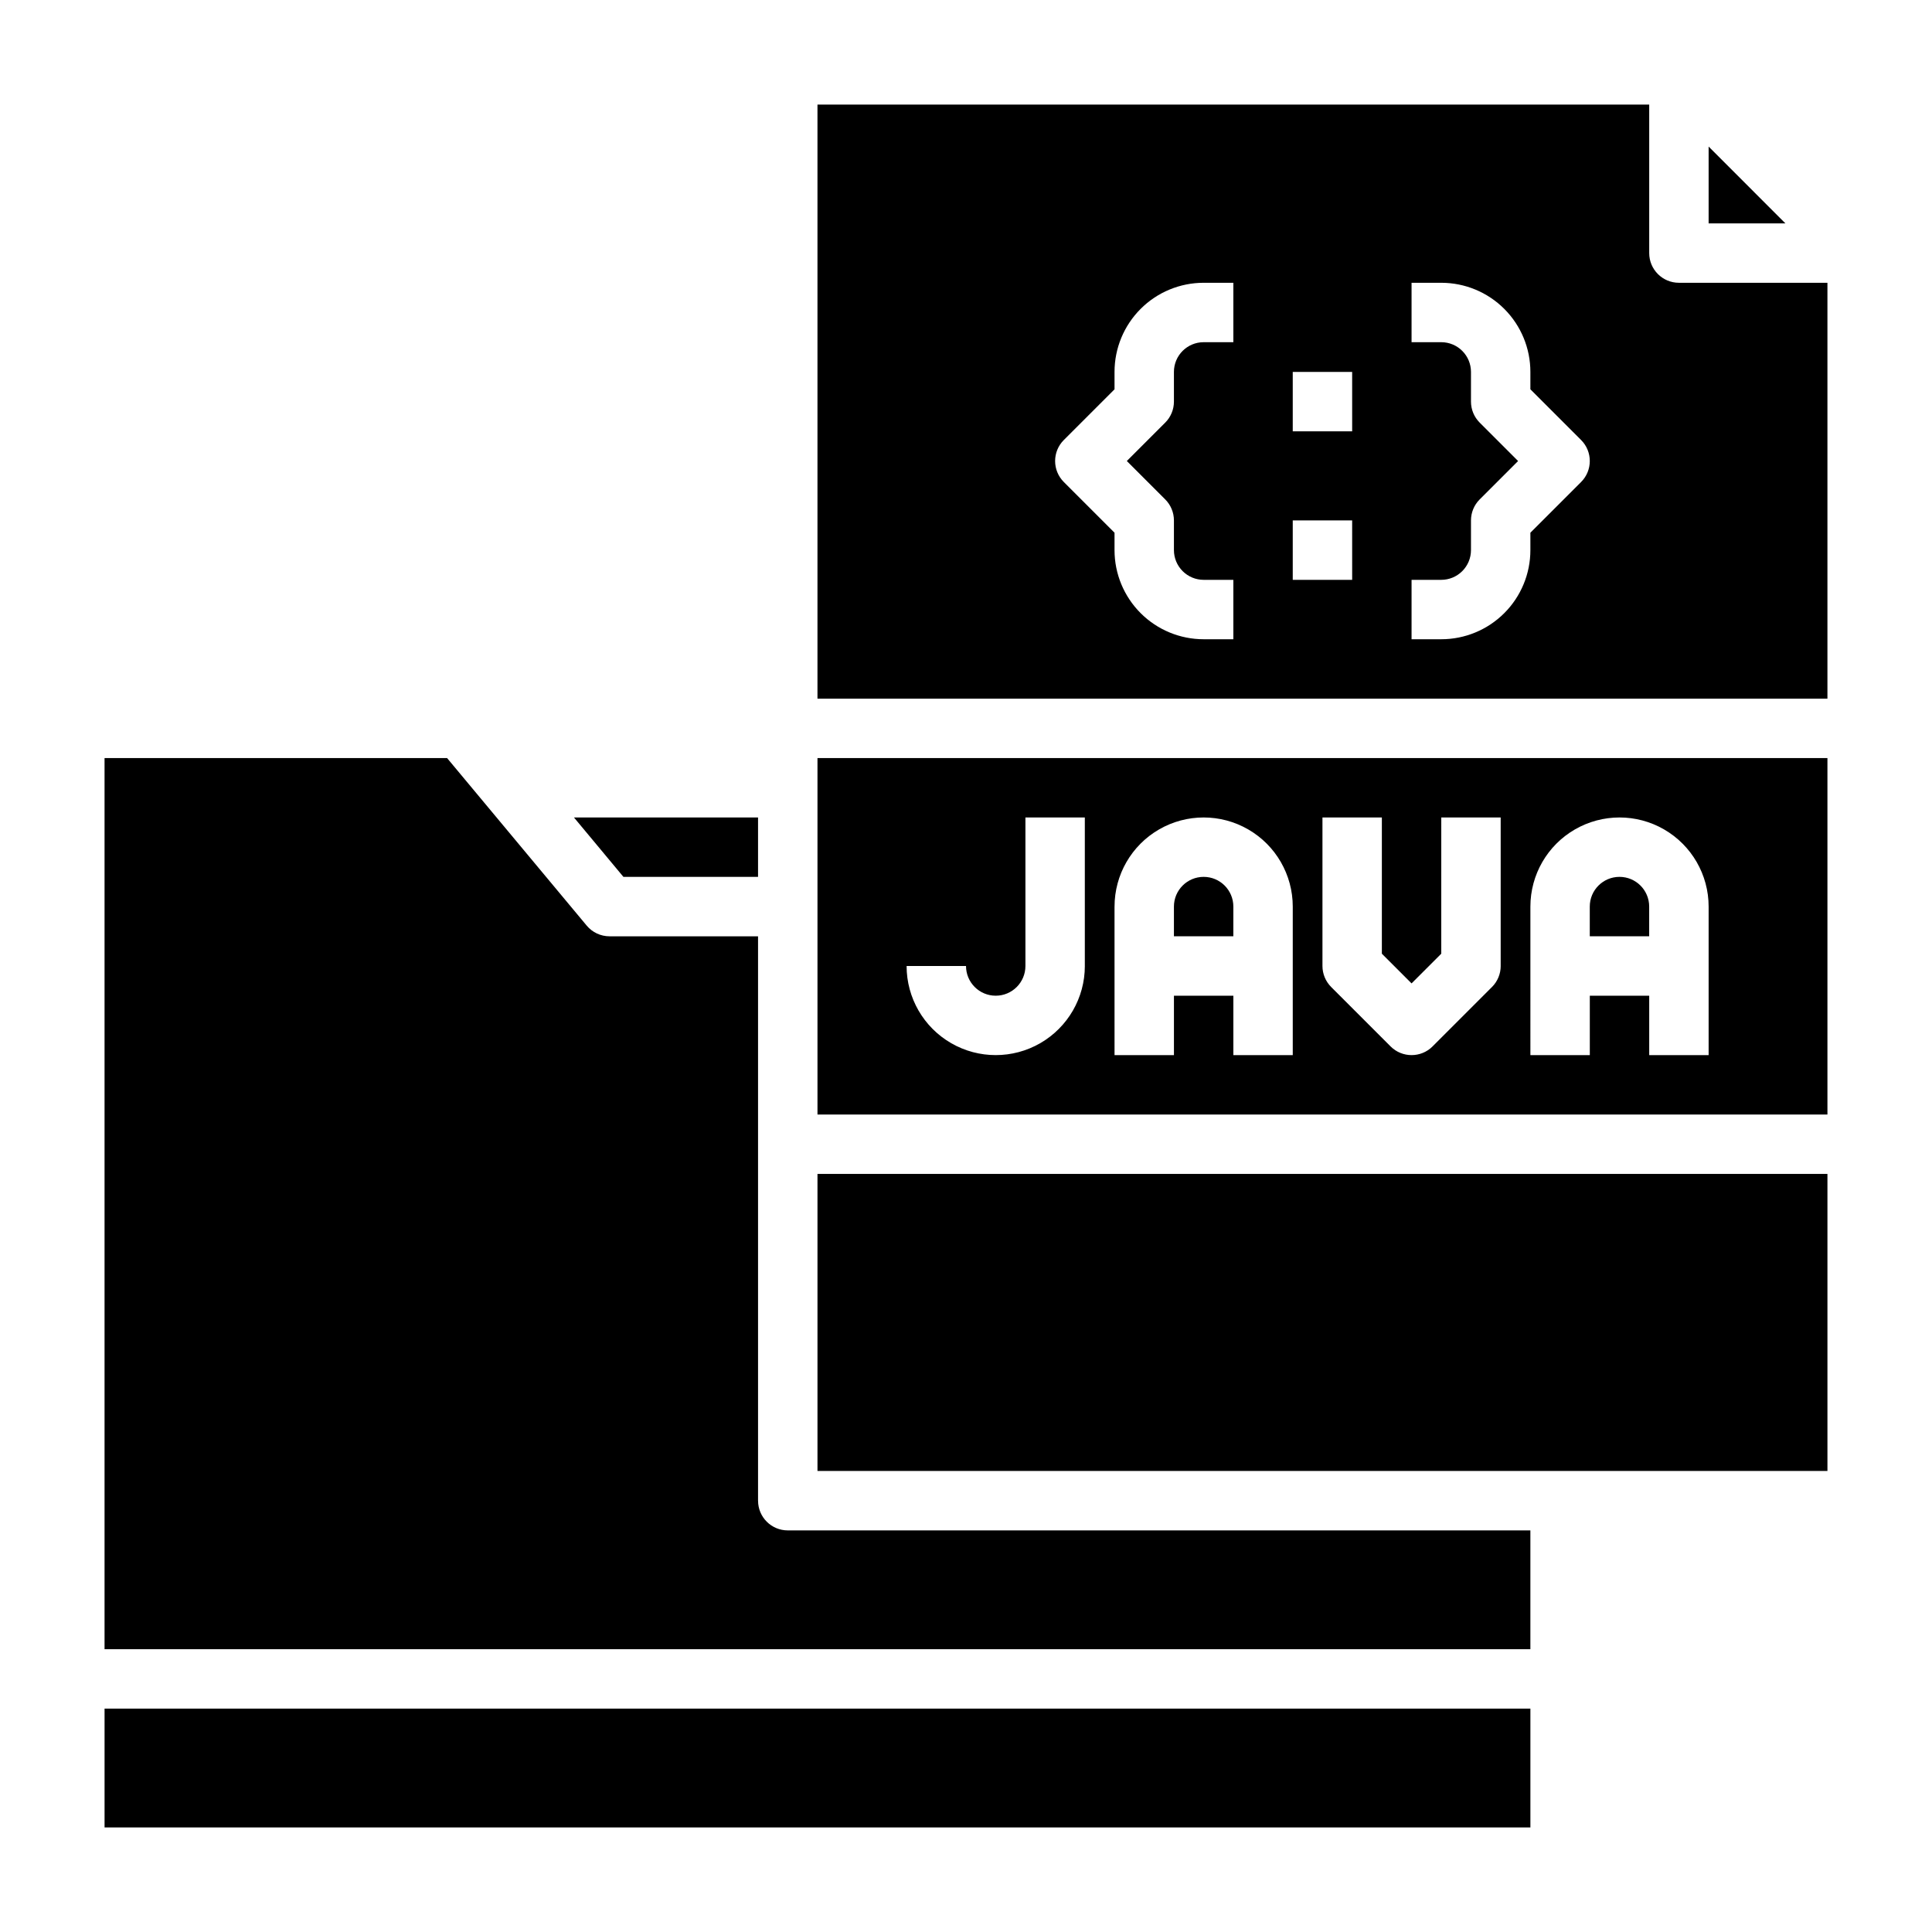 <?xml version="1.0" encoding="UTF-8"?>
<!-- Uploaded to: SVG Repo, www.svgrepo.com, Generator: SVG Repo Mixer Tools -->
<svg fill="#000000" width="800px" height="800px" version="1.1" viewBox="144 144 512 512" xmlns="http://www.w3.org/2000/svg">
 <g>
  <path d="m360.64 455.1h267.65v78.719h-267.65z"/>
  <path d="m470.85 384.25c0-4.348-3.523-7.871-7.871-7.871-4.348 0-7.875 3.523-7.875 7.871v7.871h15.742z"/>
  <path d="m581.05 384.25c0-4.348-3.523-7.871-7.871-7.871s-7.871 3.523-7.871 7.871v7.871h15.742z"/>
  <path d="m171.71 596.8h377.86v31.488h-377.86z"/>
  <path d="m617.15 203.2-20.348-20.359v20.359z"/>
  <path d="m344.89 376.38v-15.746h-48.789l13.113 15.746z"/>
  <path d="m344.89 541.7v-149.57h-39.359c-2.336 0-4.551-1.039-6.047-2.832l-37-44.398h-90.777v236.16h377.86v-31.488h-196.8c-4.348 0-7.871-3.523-7.871-7.871z"/>
  <path d="m588.93 218.94c-4.348 0-7.871-3.523-7.871-7.871v-39.359h-220.42v157.44h267.65v-110.21zm-118.08 15.746h-7.871c-4.348 0-7.875 3.523-7.875 7.871v7.871c0 2.09-0.828 4.09-2.305 5.566l-10.18 10.18 10.18 10.18v-0.004c1.477 1.477 2.305 3.481 2.305 5.566v7.871c0 2.09 0.832 4.09 2.309 5.566 1.473 1.477 3.477 2.309 5.566 2.309h7.871v15.742h-7.871c-6.266 0-12.273-2.488-16.699-6.918-4.43-4.43-6.918-10.434-6.918-16.699v-4.613l-13.438-13.438c-3.074-3.074-3.074-8.055 0-11.129l13.438-13.438v-4.613c0-6.266 2.488-12.27 6.918-16.699 4.426-4.43 10.434-6.918 16.699-6.918h7.871zm31.488 62.977h-15.746v-15.746h15.742zm0-39.359-15.746-0.004v-15.742h15.742zm60.668 13.438-13.438 13.434v4.613c0 6.266-2.488 12.27-6.918 16.699-4.426 4.43-10.434 6.918-16.699 6.918h-7.871v-15.742h7.871c2.09 0 4.09-0.832 5.566-2.309 1.477-1.477 2.309-3.477 2.309-5.566v-7.871c0-2.086 0.828-4.09 2.305-5.566l10.18-10.176-10.18-10.18c-1.477-1.477-2.305-3.477-2.305-5.566v-7.871c0-2.09-0.832-4.09-2.309-5.566-1.477-1.477-3.477-2.305-5.566-2.305h-7.871v-15.746h7.871c6.266 0 12.273 2.488 16.699 6.918 4.43 4.43 6.918 10.434 6.918 16.699v4.613l13.438 13.438c3.074 3.074 3.074 8.055 0 11.129z"/>
  <path d="m360.64 439.36h267.65v-94.465h-267.65zm188.93-55.105c0-8.438 4.5-16.234 11.809-20.453s16.309-4.219 23.617 0c7.305 4.219 11.809 12.016 11.809 20.453v39.359h-15.746v-15.742h-15.742v15.742h-15.746zm-55.105-23.617h15.742v36.102l7.871 7.871 7.871-7.871 0.004-36.102h15.742v39.359l0.004 0.004c0 2.086-0.832 4.09-2.309 5.562l-15.742 15.742v0.004c-3.074 3.074-8.059 3.074-11.133 0l-15.742-15.742v-0.004c-1.477-1.473-2.305-3.477-2.309-5.562zm-55.105 23.617h0.004c0-8.438 4.5-16.234 11.809-20.453 7.305-4.219 16.309-4.219 23.613 0 7.309 4.219 11.809 12.016 11.809 20.453v39.359h-15.742v-15.742h-15.746v15.742h-15.742zm-39.359 15.742 0.004 0.004c0 4.348 3.523 7.871 7.871 7.871s7.871-3.523 7.871-7.871v-39.363h15.742v39.359l0.004 0.004c0 8.438-4.504 16.23-11.809 20.449-7.309 4.219-16.309 4.219-23.617 0s-11.809-12.012-11.809-20.449z"/>
 </g>
</svg>